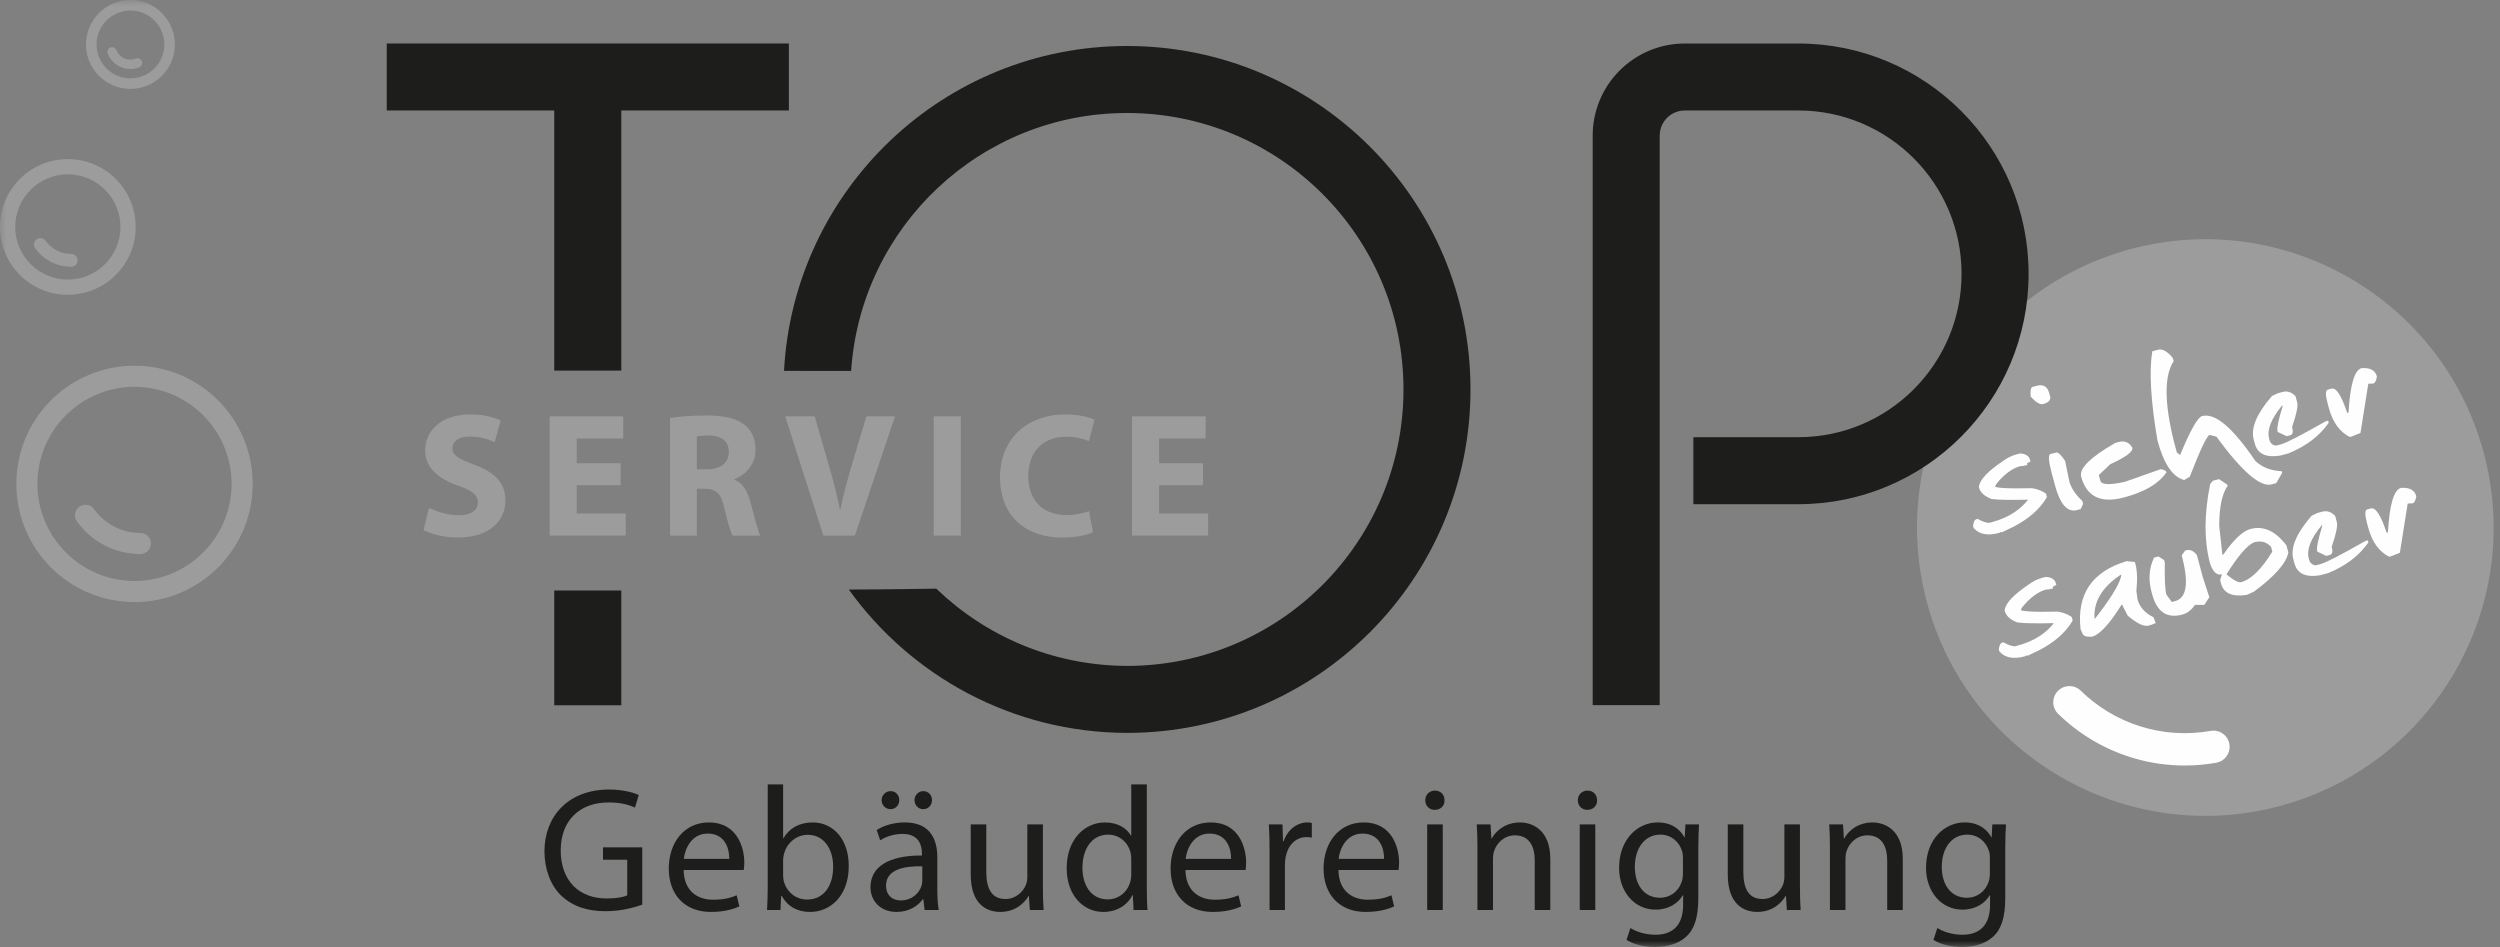 <?xml version="1.0" encoding="UTF-8"?>
<svg width="198px" height="75px" viewBox="0 0 198 75" version="1.1" xmlns="http://www.w3.org/2000/svg" xmlns:xlink="http://www.w3.org/1999/xlink">
    <rect x="0" y="0" width="198" height="75" fill="#808080" stroke="none"/>
    <!-- Generator: Sketch 63.1 (92452) - https://sketch.com -->
    <title>top-service-logo-grayscale</title>
    <desc>Created with Sketch.</desc>
    <defs>
        <polygon id="path-1" points="0 74.998 197.499 74.998 197.499 0 0 0"></polygon>
    </defs>
    <g id="top-service-logo-grayscale" stroke="none" stroke-width="1" fill="none" fill-rule="evenodd">
        <g id="Group-96">
            <path d="M152.61,47.691 C149.348,35.51 156.573,22.993 168.753,19.728 C180.933,16.466 193.451,23.692 196.714,35.873 C199.978,48.052 192.751,60.57 180.572,63.834 C168.39,67.098 155.875,59.87 152.61,47.691" id="Fill-1" fill="#9C9C9C"></path>
            <g id="Group-6" transform="translate(161, 52.998)">
                <path d="M1.478,4.078 C0.675,3.293 0.66,2.005 1.444,1.201 C2.231,0.397 3.518,0.382 4.322,1.166 C6.785,3.568 10.31,4.788 13.953,4.146 C15.059,3.951 16.113,4.69 16.308,5.796 C16.503,6.902 15.764,7.958 14.659,8.153 C9.682,9.031 4.832,7.357 1.478,4.078" id="Fill-3" fill="#FEFEFE"></path>
                <path d="M1.478,4.078 C0.675,3.293 0.66,2.005 1.444,1.201 C2.231,0.397 3.518,0.382 4.322,1.166 C6.785,3.568 10.31,4.788 13.953,4.146 C15.059,3.951 16.113,4.69 16.308,5.796 C16.503,6.902 15.764,7.958 14.659,8.153 C9.682,9.031 4.832,7.357 1.478,4.078" id="Stroke-5" stroke="#9C9C9C" stroke-width="1.508"></path>
            </g>
            <path d="M158.724,36.636 C157.547,37.429 156.932,38.075 156.879,38.574 C156.969,38.909 157.266,39.175 157.769,39.373 C158.297,39.445 159.316,39.46 160.823,39.419 L160.851,39.528 C160.153,40.485 159.135,41.142 157.801,41.499 L157.549,41.567 C157.265,41.555 156.944,41.448 156.584,41.246 C156.514,41.265 156.459,41.395 156.419,41.636 L156.449,41.745 C156.839,42.179 157.453,42.284 158.287,42.061 L158.461,41.953 L158.543,41.992 L159.382,41.594 C160.573,40.977 161.429,40.229 161.953,39.35 L161.909,39.184 C161.643,39.004 161.318,38.881 160.93,38.816 C158.916,38.864 157.884,38.795 157.834,38.608 L157.952,38.287 C158.597,37.46 159.293,36.946 160.04,36.746 L159.961,36.681 L160.039,36.685 L160.075,36.742 L160.127,36.748 L160.135,36.629 L160.194,36.634 L160.177,36.745 L160.368,36.714 C160.351,36.654 160.443,36.572 160.641,36.468 C160.576,36.221 160.359,36.088 159.991,36.068 L159.74,36.135 C159.372,36.234 159.035,36.401 158.724,36.636 Z" id="Stroke-7" stroke="#FEFEFE" stroke-width="0.302"></path>
            <path d="M159.738,36.136 L159.989,36.069 C160.357,36.089 160.574,36.221 160.64,36.468 C160.441,36.573 160.35,36.656 160.366,36.715 L160.175,36.745 L160.192,36.635 L160.134,36.629 L160.127,36.749 L160.073,36.742 L160.038,36.686 L159.961,36.681 L160.039,36.746 C159.293,36.946 158.596,37.46 157.951,38.287 L157.834,38.609 C157.884,38.795 158.915,38.864 160.929,38.817 C161.316,38.882 161.642,39.004 161.907,39.183 L161.951,39.349 C161.427,40.229 160.571,40.977 159.381,41.595 L158.542,41.992 L158.461,41.953 L158.286,42.061 C157.451,42.284 156.838,42.18 156.447,41.745 L156.418,41.636 C156.459,41.395 156.513,41.265 156.584,41.246 C156.942,41.448 157.263,41.555 157.549,41.567 L157.8,41.499 C159.134,41.142 160.151,40.485 160.851,39.529 L160.822,39.419 C159.314,39.46 158.297,39.445 157.769,39.372 C157.265,39.176 156.968,38.909 156.879,38.574 C156.931,38.075 157.547,37.429 158.723,36.636 C159.033,36.401 159.371,36.234 159.738,36.136" id="Fill-9" fill="#FEFEFE"></path>
            <path d="M160.833,31.42 C161.25,31.873 161.578,32.067 161.815,32.003 C162.186,31.904 162.378,31.732 162.393,31.486 L162.302,31.147 C162.159,30.614 161.831,30.417 161.316,30.555 L160.978,30.645 C160.834,30.684 160.786,30.942 160.833,31.42 Z M162.506,37.514 L162.751,38.426 C163.157,39.943 163.74,40.6 164.498,40.397 L164.79,40.319 L164.98,39.905 L164.921,39.679 C164.374,39.167 164.03,38.648 163.889,38.121 L163.557,36.506 C163.263,36.061 163.035,35.837 162.872,35.833 L162.393,35.962 C162.205,36.012 162.242,36.529 162.506,37.514 Z" id="Stroke-11" stroke="#9C9C9C" stroke-width="0.665"></path>
            <path d="M164.846,37.743 C165.273,39.336 166.405,39.886 168.242,39.393 C169.897,38.95 171.019,38.283 171.607,37.393 C171.576,37.28 171.427,37.199 171.158,37.15 L168.293,38.16 C167.094,38.421 166.45,38.391 166.365,38.072 L166.243,37.62 L167.154,36.762 C168.399,36.193 168.98,35.755 168.898,35.448 C168.644,35.025 168.284,34.876 167.821,35 L167.557,35.071 C165.576,36.207 164.673,37.097 164.846,37.743 Z" id="Stroke-13" stroke="#9C9C9C" stroke-width="0.665"></path>
            <path d="M170.5,27.811 C170.241,29.379 170.377,31.728 170.907,34.859 C171.406,36.721 172.114,37.771 173.031,38.009 L173.466,37.752 C174.301,35.599 174.827,34.494 175.047,34.435 L175.578,34.575 C177.601,37.333 179.057,38.592 179.948,38.354 L180.313,38.255 L180.789,37.432 L180.757,37.31 C179.907,37.276 179.21,37.006 178.665,36.5 C176.874,33.855 175.468,32.669 174.446,32.943 C174.094,33.037 173.513,34.067 172.703,36.031 L172.444,35.818 L172.204,34.925 C171.447,31.848 171.443,29.739 172.193,28.597 L172.124,28.343 C171.694,27.814 171.306,27.595 170.961,27.688 L170.5,27.811 Z" id="Stroke-15" stroke="#9C9C9C" stroke-width="0.665"></path>
            <path d="M179.985,31.348 C178.772,32.741 178.288,33.893 178.532,34.802 L178.617,35.122 C178.836,35.937 179.505,36.255 180.627,36.075 L181.303,35.894 C182.695,35.319 183.753,34.512 184.475,33.471 L184.43,33.302 L184.242,33.352 C182.299,34.457 181.119,35.066 180.699,35.179 L180.313,35.282 C180.033,35.263 179.853,35.106 179.774,34.812 L179.754,34.736 C179.566,34.034 179.914,33.151 180.797,32.088 L180.821,32.172 C180.491,33.249 180.355,33.897 180.414,34.116 L180.437,34.201 L181.142,34.536 L181.433,34.458 C181.627,34.406 181.672,34.188 181.571,33.806 C181.919,32.799 182.055,32.151 181.978,31.862 L181.847,31.373 C181.537,31.046 181.197,30.932 180.828,31.032 L180.442,31.135 L179.985,31.348 Z" id="Stroke-17" stroke="#9C9C9C" stroke-width="0.665"></path>
            <path d="M186.043,32.668 L185.94,32.696 C185.482,31.313 185.068,30.671 184.698,30.77 L184.406,30.849 C184.212,30.901 184.205,31.262 184.384,31.933 L184.483,32.3 C184.783,33.422 185.335,34.188 186.137,34.598 L186.334,34.545 L186.989,34.279 L187.608,30.384 L188.026,30.363 C188.151,30.302 188.239,30.117 188.291,29.808 C188.16,29.319 187.754,29.098 187.075,29.146 C186.511,29.297 186.167,30.471 186.043,32.668 Z" id="Stroke-19" stroke="#9C9C9C" stroke-width="0.665"></path>
            <path d="M162.392,35.961 L162.872,35.832 C163.035,35.836 163.262,36.061 163.557,36.505 L163.888,38.12 C164.03,38.647 164.374,39.166 164.921,39.678 L164.982,39.904 L164.79,40.318 L164.498,40.397 C163.74,40.6 163.158,39.942 162.751,38.425 L162.506,37.513 C162.243,36.528 162.205,36.011 162.392,35.961 M160.978,30.644 L161.317,30.553 C161.83,30.415 162.16,30.613 162.302,31.147 L162.393,31.485 C162.378,31.731 162.186,31.904 161.816,32.003 C161.578,32.066 161.249,31.872 160.832,31.419 C160.786,30.941 160.833,30.683 160.978,30.644" id="Fill-21" fill="#FEFEFE"></path>
            <path d="M167.537,35.075 L167.8,35.005 C168.265,34.88 168.623,35.03 168.878,35.452 C168.961,35.76 168.379,36.198 167.134,36.766 L166.225,37.625 L166.346,38.076 C166.431,38.396 167.074,38.426 168.274,38.165 L171.139,37.155 C171.407,37.204 171.557,37.285 171.587,37.398 C170.999,38.288 169.877,38.955 168.222,39.398 C166.384,39.89 165.253,39.34 164.826,37.748 C164.653,37.101 165.557,36.211 167.537,35.075" id="Fill-23" fill="#FEFEFE"></path>
            <path d="M170.922,27.698 C171.267,27.606 171.654,27.824 172.085,28.353 L172.153,28.608 C171.404,29.749 171.407,31.858 172.165,34.934 L172.404,35.828 L172.663,36.041 C173.475,34.077 174.056,33.047 174.406,32.953 C175.429,32.679 176.835,33.864 178.626,36.51 C179.171,37.016 179.868,37.286 180.718,37.321 L180.751,37.443 L180.276,38.266 L179.908,38.364 C179.019,38.603 177.562,37.343 175.539,34.585 L175.008,34.445 C174.788,34.503 174.262,35.61 173.427,37.762 L172.991,38.019 C172.074,37.781 171.366,36.731 170.867,34.868 C170.337,31.739 170.202,29.39 170.461,27.822 L170.922,27.698 Z" id="Fill-25" fill="#FEFEFE"></path>
            <path d="M180.403,31.145 L180.789,31.042 C181.159,30.942 181.499,31.056 181.807,31.383 L181.938,31.871 C182.016,32.16 181.881,32.808 181.532,33.816 C181.634,34.198 181.589,34.416 181.394,34.468 L181.102,34.546 L180.398,34.211 L180.376,34.126 C180.317,33.906 180.452,33.258 180.782,32.182 L180.758,32.098 C179.875,33.161 179.527,34.044 179.716,34.747 L179.735,34.821 C179.815,35.116 179.994,35.273 180.274,35.292 L180.661,35.188 C181.081,35.076 182.26,34.467 184.203,33.362 L184.391,33.312 L184.436,33.481 C183.714,34.521 182.657,35.329 181.264,35.903 L180.589,36.085 C179.466,36.264 178.797,35.946 178.579,35.131 L178.493,34.811 C178.249,33.902 178.733,32.751 179.946,31.357 L180.403,31.145 Z" id="Fill-27" fill="#FEFEFE"></path>
            <path d="M187.036,29.155 C187.716,29.108 188.12,29.328 188.252,29.817 C188.2,30.128 188.112,30.311 187.987,30.372 L187.569,30.393 L186.95,34.289 L186.296,34.556 L186.099,34.608 C185.296,34.199 184.745,33.431 184.444,32.309 L184.346,31.942 C184.166,31.273 184.173,30.91 184.367,30.858 L184.659,30.78 C185.028,30.681 185.442,31.323 185.9,32.706 L186.004,32.678 C186.128,30.482 186.472,29.306 187.036,29.155" id="Fill-29" fill="#FEFEFE"></path>
            <path d="M160.766,46.412 C159.588,47.205 158.974,47.851 158.92,48.35 C159.01,48.685 159.308,48.951 159.811,49.149 C160.338,49.221 161.357,49.236 162.864,49.195 L162.893,49.304 C162.194,50.261 161.176,50.918 159.842,51.275 L159.59,51.343 C159.307,51.331 158.985,51.224 158.625,51.022 C158.556,51.041 158.5,51.171 158.46,51.412 L158.49,51.521 C158.88,51.955 159.494,52.06 160.328,51.837 L160.502,51.729 L160.584,51.768 L161.423,51.37 C162.614,50.753 163.47,50.005 163.994,49.126 L163.95,48.96 C163.685,48.78 163.359,48.657 162.971,48.592 C160.957,48.64 159.925,48.571 159.875,48.384 L159.993,48.063 C160.639,47.236 161.334,46.722 162.081,46.522 L162.002,46.457 L162.08,46.461 L162.116,46.518 L162.168,46.524 L162.176,46.405 L162.235,46.41 L162.218,46.521 L162.409,46.49 C162.393,46.43 162.484,46.348 162.683,46.244 C162.617,45.997 162.4,45.864 162.032,45.844 L161.781,45.911 C161.413,46.01 161.076,46.177 160.766,46.412 Z" id="Stroke-31" stroke="#FEFEFE" stroke-width="0.302"></path>
            <path d="M161.78,45.911 L162.031,45.844 C162.4,45.864 162.616,45.996 162.682,46.243 C162.483,46.348 162.392,46.43 162.408,46.489 L162.217,46.52 L162.234,46.41 L162.176,46.404 L162.168,46.523 L162.116,46.517 L162.08,46.461 L162.003,46.456 L162.081,46.521 C161.335,46.721 160.638,47.235 159.993,48.062 L159.876,48.384 C159.926,48.57 160.958,48.639 162.971,48.591 C163.358,48.657 163.684,48.779 163.949,48.958 L163.993,49.124 C163.469,50.004 162.613,50.752 161.423,51.369 L160.585,51.767 L160.503,51.728 L160.328,51.836 C159.493,52.059 158.881,51.955 158.489,51.52 L158.46,51.411 C158.501,51.17 158.555,51.04 158.625,51.021 C158.984,51.223 159.305,51.33 159.591,51.342 L159.843,51.274 C161.176,50.917 162.193,50.26 162.892,49.303 L162.863,49.194 C161.356,49.234 160.339,49.22 159.811,49.147 C159.307,48.951 159.01,48.684 158.921,48.349 C158.973,47.85 159.589,47.204 160.765,46.411 C161.075,46.176 161.414,46.009 161.78,45.911" id="Fill-33" fill="#FEFEFE"></path>
            <path d="M164.778,49.817 L164.962,50.241 C165.107,50.411 165.369,50.468 165.745,50.415 C166.346,50.206 167.101,49.376 168.009,47.923 L168.083,47.893 L168.183,48.118 L168.517,48.764 C169.25,49.388 169.806,49.649 170.188,49.546 C170.333,49.508 170.513,49.443 170.73,49.351 L170.555,48.884 C169.891,48.564 169.47,48.096 169.292,47.478 L169.203,46.807 C169.299,45.813 169.258,45.048 169.082,44.511 L168.428,44.444 C165.691,45.265 164.474,47.056 164.778,49.817 Z M167.934,45.534 L168.009,45.514 C167.958,46.072 167.369,47.097 166.243,48.588 L165.888,49.035 C165.778,47.694 166.46,46.527 167.934,45.534 Z" id="Stroke-35" stroke="#9C9C9C" stroke-width="0.665"></path>
            <path d="M170.401,46.879 L170.451,47.067 C170.826,48.465 171.621,49.001 172.838,48.676 C173.233,48.57 173.567,48.312 173.84,47.903 L174.587,47.904 L174.978,47.296 L174.458,45.691 L173.996,43.97 C173.743,43.628 173.46,43.499 173.147,43.583 L173.062,43.606 L172.792,43.99 C173.372,46.154 173.198,47.359 172.27,47.608 L172.005,47.679 L171.573,47.079 C171.474,46.709 171.433,45.867 171.451,44.551 L171.4,44.363 L170.949,44.071 L170.601,44.164 C170.204,44.99 170.136,45.895 170.401,46.879 Z" id="Stroke-37" stroke="#9C9C9C" stroke-width="0.665"></path>
            <path d="M175.065,38.331 C174.581,40.733 174.576,42.824 175.052,44.604 C175.278,45.296 175.595,45.588 176.002,45.479 L175.852,45.932 L175.927,46.215 C176.134,46.986 176.812,47.285 177.962,47.111 L178.52,46.861 C180.17,45.646 181.083,44.611 181.257,43.758 L181.103,43.185 C180.234,42.047 179.286,41.615 178.257,41.891 C177.642,42.056 176.928,42.727 176.116,43.906 L176.032,43.929 L175.781,41.637 C175.785,40.151 176.006,39.097 176.444,38.475 L176.419,38.381 L175.767,37.941 L175.269,38.075 L175.065,38.331 Z M178.54,42.944 C179.097,42.795 179.546,42.916 179.887,43.309 L179.988,43.685 C179.127,45.085 178.3,45.891 177.51,46.103 C177.303,46.158 176.919,45.952 176.357,45.485 C177.258,44.033 177.986,43.187 178.54,42.944 Z" id="Stroke-39" stroke="#9C9C9C" stroke-width="0.665"></path>
            <path d="M183.106,40.834 C181.893,42.227 181.409,43.379 181.653,44.288 L181.738,44.608 C181.957,45.423 182.625,45.741 183.748,45.561 L184.423,45.38 C185.815,44.805 186.874,43.998 187.595,42.957 L187.549,42.788 L187.363,42.838 C185.419,43.943 184.239,44.552 183.82,44.665 L183.433,44.768 C183.154,44.749 182.972,44.592 182.894,44.298 L182.875,44.222 C182.686,43.52 183.035,42.637 183.917,41.574 L183.941,41.658 C183.612,42.735 183.475,43.383 183.535,43.602 L183.556,43.687 L184.262,44.022 L184.553,43.944 C184.748,43.892 184.792,43.675 184.691,43.292 C185.04,42.285 185.174,41.637 185.097,41.348 L184.966,40.859 C184.657,40.532 184.317,40.418 183.948,40.518 L183.562,40.621 L183.106,40.834 Z" id="Stroke-41" stroke="#9C9C9C" stroke-width="0.665"></path>
            <path d="M189.163,42.154 L189.06,42.182 C188.602,40.799 188.188,40.157 187.818,40.256 L187.526,40.335 C187.332,40.387 187.325,40.748 187.504,41.419 L187.603,41.786 C187.903,42.908 188.455,43.674 189.257,44.084 L189.454,44.031 L190.109,43.765 L190.728,39.87 L191.146,39.849 C191.271,39.788 191.359,39.603 191.411,39.294 C191.28,38.805 190.874,38.584 190.195,38.632 C189.631,38.783 189.287,39.957 189.163,42.154 Z" id="Stroke-43" stroke="#9C9C9C" stroke-width="0.665"></path>
            <path d="M165.889,49.036 L166.243,48.587 C167.368,47.097 167.957,46.072 168.01,45.514 L167.934,45.535 C166.459,46.527 165.778,47.695 165.889,49.036 M168.429,44.443 L169.081,44.511 C169.259,45.047 169.3,45.813 169.202,46.807 L169.291,47.478 C169.471,48.096 169.892,48.564 170.556,48.883 L170.731,49.35 C170.514,49.442 170.333,49.507 170.189,49.546 C169.806,49.649 169.25,49.388 168.518,48.765 L168.184,48.119 L168.082,47.892 L168.01,47.922 C167.102,49.375 166.347,50.206 165.744,50.414 C165.369,50.468 165.108,50.41 164.962,50.241 L164.778,49.816 C164.475,47.056 165.692,45.264 168.429,44.443" id="Fill-45" fill="#FEFEFE"></path>
            <path d="M170.601,44.164 L170.949,44.071 L171.401,44.363 L171.451,44.552 C171.434,45.867 171.474,46.709 171.573,47.079 L172.006,47.679 L172.27,47.608 C173.198,47.36 173.372,46.153 172.791,43.99 L173.062,43.606 L173.147,43.583 C173.459,43.499 173.744,43.629 173.997,43.97 L174.457,45.692 L174.979,47.296 L174.586,47.904 L173.84,47.903 C173.567,48.312 173.233,48.569 172.838,48.676 C171.622,49.001 170.827,48.465 170.452,47.067 L170.401,46.879 C170.137,45.894 170.204,44.99 170.601,44.164" id="Fill-47" fill="#FEFEFE"></path>
            <path d="M176.338,45.49 C176.9,45.958 177.285,46.163 177.492,46.107 C178.281,45.896 179.108,45.091 179.968,43.69 L179.867,43.314 C179.527,42.921 179.078,42.801 178.52,42.95 C177.967,43.192 177.239,44.039 176.338,45.49 L176.338,45.49 Z M175.25,38.08 L175.748,37.947 L176.4,38.386 L176.426,38.481 C175.987,39.102 175.766,40.157 175.761,41.643 L176.012,43.934 L176.096,43.912 C176.909,42.732 177.623,42.061 178.238,41.896 C179.266,41.621 180.215,42.052 181.084,43.189 L181.238,43.763 C181.064,44.616 180.151,45.651 178.5,46.866 L177.943,47.116 C176.793,47.29 176.115,46.991 175.908,46.219 L175.833,45.937 L175.984,45.484 C175.576,45.593 175.26,45.302 175.033,44.61 C174.557,42.829 174.561,40.738 175.046,38.336 L175.25,38.08 Z" id="Fill-49" fill="#FEFEFE"></path>
            <path d="M183.543,40.627 L183.928,40.524 C184.298,40.425 184.638,40.538 184.947,40.865 L185.078,41.354 C185.155,41.643 185.02,42.29 184.672,43.297 C184.773,43.679 184.728,43.898 184.533,43.949 L184.242,44.027 L183.538,43.692 L183.516,43.607 C183.456,43.388 183.592,42.74 183.921,41.663 L183.898,41.579 C183.014,42.643 182.666,43.525 182.855,44.228 L182.875,44.303 C182.953,44.598 183.133,44.755 183.414,44.774 L183.8,44.671 C184.219,44.558 185.4,43.949 187.342,42.843 L187.53,42.793 L187.576,42.963 C186.854,44.003 185.797,44.811 184.404,45.385 L183.728,45.566 C182.606,45.745 181.937,45.429 181.718,44.613 L181.632,44.293 C181.389,43.385 181.873,42.232 183.086,40.839 L183.543,40.627 Z" id="Fill-51" fill="#FEFEFE"></path>
            <path d="M190.156,38.642 C190.836,38.594 191.241,38.815 191.372,39.303 C191.32,39.614 191.232,39.798 191.107,39.859 L190.689,39.88 L190.07,43.775 L189.416,44.041 L189.219,44.094 C188.416,43.684 187.865,42.918 187.564,41.796 L187.466,41.429 C187.286,40.758 187.293,40.396 187.487,40.344 L187.779,40.266 C188.148,40.167 188.562,40.809 189.021,42.192 L189.124,42.164 C189.248,39.968 189.592,38.793 190.156,38.642" id="Fill-53" fill="#FEFEFE"></path>
            <path d="M1.295,38.324 C1.296,33.155 5.484,28.965 10.654,28.965 C15.822,28.965 20.012,33.155 20.012,38.324 C20.012,43.492 15.822,47.682 10.654,47.682 C5.484,47.682 1.296,43.492 1.295,38.324 M2.963,38.324 C2.971,42.57 6.406,46.007 10.654,46.015 C14.901,46.007 18.336,42.57 18.344,38.324 C18.336,34.077 14.901,30.64 10.654,30.633 C6.406,30.64 2.971,34.077 2.963,38.324" id="Fill-55" fill="#9C9C9C"></path>
            <path d="M134.113,34.626 L142.422,34.626 C149.566,34.626 155.355,28.832 155.355,21.687 C155.355,14.54 149.566,8.75 142.422,8.75 L133.441,8.75 C132.338,8.75 131.449,9.64 131.449,10.74 L131.449,55.849 L126.141,55.849 L126.141,10.74 C126.141,6.711 129.408,3.446 133.441,3.446 L142.422,3.446 C152.497,3.446 160.665,11.609 160.665,21.687 C160.665,31.763 152.497,39.933 142.422,39.933 L134.113,39.933 L134.113,34.626 Z" id="Fill-57" fill="#1D1D1B"></path>
            <polygon id="Fill-59" fill="#1D1D1B" points="43.896 29.352 49.206 29.352 49.206 8.749 62.479 8.749 62.479 3.445 30.63 3.445 30.63 8.749 43.896 8.749"></polygon>
            <path d="M33.98,40.219 C34.554,40.513 35.437,40.807 36.348,40.807 C37.328,40.807 37.847,40.401 37.847,39.785 C37.847,39.196 37.398,38.86 36.264,38.454 C34.695,37.908 33.672,37.039 33.672,35.666 C33.672,34.055 35.017,32.823 37.244,32.823 C38.309,32.823 39.093,33.046 39.653,33.299 L39.177,35.022 C38.799,34.84 38.127,34.574 37.202,34.574 C36.277,34.574 35.829,34.994 35.829,35.484 C35.829,36.086 36.361,36.352 37.58,36.815 C39.247,37.431 40.032,38.3 40.032,39.631 C40.032,41.214 38.813,42.573 36.221,42.573 C35.143,42.573 34.078,42.278 33.546,41.984 L33.98,40.219 Z" id="Fill-61" fill="#9C9C9C"></path>
            <polygon id="Fill-63" fill="#9C9C9C" points="49.151 38.426 45.677 38.426 45.677 40.667 49.557 40.667 49.557 42.418 43.534 42.418 43.534 32.977 49.361 32.977 49.361 34.728 45.677 34.728 45.677 36.689 49.151 36.689"></polygon>
            <path d="M53.073,33.103 C53.759,32.991 54.782,32.907 55.916,32.907 C57.318,32.907 58.298,33.117 58.971,33.649 C59.531,34.098 59.839,34.756 59.839,35.624 C59.839,36.829 58.985,37.656 58.172,37.95 L58.172,37.992 C58.831,38.258 59.195,38.889 59.433,39.757 C59.727,40.822 60.021,42.054 60.203,42.418 L58.018,42.418 C57.864,42.138 57.64,41.382 57.359,40.219 C57.107,39.042 56.701,38.72 55.833,38.706 L55.188,38.706 L55.188,42.418 L53.073,42.418 L53.073,33.103 Z M55.188,37.165 L56.029,37.165 C57.093,37.165 57.724,36.633 57.724,35.806 C57.724,34.938 57.135,34.504 56.155,34.49 C55.637,34.49 55.342,34.532 55.188,34.56 L55.188,37.165 Z" id="Fill-65" fill="#9C9C9C"></path>
            <path d="M65.212,42.418 L62.187,32.976 L64.526,32.976 L65.675,36.969 C65.997,38.089 66.291,39.168 66.515,40.345 L66.557,40.345 C66.795,39.21 67.089,38.089 67.411,37.011 L68.616,32.976 L70.886,32.976 L67.706,42.418 L65.212,42.418 Z" id="Fill-67" fill="#9C9C9C"></path>
            <mask id="mask-2" fill="white">
                <use xlink:href="#path-1"></use>
            </mask>
            <g id="Clip-70"></g>
            <polygon id="Fill-69" fill="#9C9C9C" mask="url(#mask-2)" points="73.953 42.418 76.096 42.418 76.096 32.976 73.953 32.976"></polygon>
            <path d="M86.568,42.152 C86.176,42.348 85.293,42.572 84.145,42.572 C80.881,42.572 79.2,40.527 79.2,37.837 C79.2,34.616 81.497,32.822 84.355,32.822 C85.462,32.822 86.302,33.047 86.68,33.243 L86.246,34.938 C85.812,34.756 85.209,34.587 84.453,34.587 C82.758,34.587 81.441,35.61 81.441,37.711 C81.441,39.602 82.562,40.793 84.467,40.793 C85.111,40.793 85.826,40.653 86.246,40.485 L86.568,42.152 Z" id="Fill-71" fill="#9C9C9C" mask="url(#mask-2)"></path>
            <polygon id="Fill-72" fill="#9C9C9C" mask="url(#mask-2)" points="95.275 38.426 91.801 38.426 91.801 40.667 95.682 40.667 95.682 42.418 89.658 42.418 89.658 32.977 95.485 32.977 95.485 34.728 91.801 34.728 91.801 36.689 95.275 36.689"></polygon>
            <polygon id="Fill-73" fill="#1D1D1B" mask="url(#mask-2)" points="43.896 55.858 49.206 55.858 49.206 46.767 43.896 46.767"></polygon>
            <path d="M89.261,8.95 C101.354,8.95 111.156,18.753 111.156,30.844 C111.156,42.935 101.357,52.736 89.266,52.739 C83.399,52.72 78.075,50.395 74.154,46.621 C74.154,46.621 69.834,46.691 67.225,46.691 C72.149,53.548 80.183,58.022 89.261,58.046 L89.261,58.048 C89.269,58.048 89.277,58.047 89.285,58.047 C89.302,58.047 89.32,58.048 89.337,58.048 L89.337,58.045 C104.323,58.004 116.463,45.839 116.463,30.844 C116.463,15.823 104.282,3.643 89.261,3.643 L89.256,3.643 C74.729,3.643 62.858,15.037 62.094,29.374 C63.87,29.374 66.344,29.379 67.41,29.379 C68.164,17.971 77.656,8.95 89.256,8.95 L89.261,8.95 Z" id="Fill-74" fill="#1D1D1B" mask="url(#mask-2)"></path>
            <path d="M50.867,71.65 C50.321,71.846 49.242,72.168 47.967,72.168 C46.538,72.168 45.362,71.804 44.437,70.921 C43.625,70.137 43.12,68.876 43.12,67.405 C43.134,64.59 45.068,62.53 48.234,62.53 C49.326,62.53 50.181,62.769 50.587,62.965 L50.293,63.959 C49.788,63.736 49.158,63.553 48.205,63.553 C45.908,63.553 44.409,64.982 44.409,67.35 C44.409,69.745 45.852,71.16 48.051,71.16 C48.85,71.16 49.396,71.048 49.677,70.908 L49.677,68.092 L47.757,68.092 L47.757,67.111 L50.867,67.111 L50.867,71.65 Z" id="Fill-75" fill="#1D1D1B" mask="url(#mask-2)"></path>
            <path d="M54.144,68.904 C54.172,70.572 55.237,71.257 56.469,71.257 C57.352,71.257 57.884,71.103 58.346,70.907 L58.557,71.79 C58.122,71.987 57.38,72.225 56.301,72.225 C54.214,72.225 52.967,70.838 52.967,68.793 C52.967,66.748 54.172,65.136 56.147,65.136 C58.36,65.136 58.949,67.084 58.949,68.331 C58.949,68.582 58.921,68.778 58.907,68.904 L54.144,68.904 Z M57.758,68.022 C57.772,67.237 57.436,66.019 56.049,66.019 C54.802,66.019 54.256,67.168 54.158,68.022 L57.758,68.022 Z" id="Fill-76" fill="#1D1D1B" mask="url(#mask-2)"></path>
            <path d="M60.804,62.125 L62.023,62.125 L62.023,66.384 L62.051,66.384 C62.485,65.627 63.27,65.137 64.362,65.137 C66.043,65.137 67.234,66.538 67.22,68.597 C67.22,71.02 65.693,72.225 64.18,72.225 C63.199,72.225 62.415,71.847 61.911,70.95 L61.869,70.95 L61.813,72.071 L60.748,72.071 C60.776,71.609 60.804,70.922 60.804,70.32 L60.804,62.125 Z M62.023,69.353 C62.023,69.507 62.051,69.661 62.079,69.802 C62.317,70.656 63.031,71.245 63.928,71.245 C65.217,71.245 65.987,70.194 65.987,68.639 C65.987,67.28 65.287,66.117 63.97,66.117 C63.129,66.117 62.345,66.692 62.093,67.63 C62.064,67.77 62.023,67.939 62.023,68.134 L62.023,69.353 Z" id="Fill-77" fill="#1D1D1B" mask="url(#mask-2)"></path>
            <path d="M74.236,70.445 C74.236,71.034 74.264,71.609 74.348,72.07 L73.228,72.07 L73.129,71.216 L73.087,71.216 C72.709,71.749 71.98,72.225 71.014,72.225 C69.641,72.225 68.941,71.258 68.941,70.278 C68.941,68.638 70.397,67.743 73.017,67.755 L73.017,67.617 C73.017,67.055 72.863,66.047 71.476,66.047 C70.846,66.047 70.188,66.243 69.711,66.552 L69.431,65.739 C69.991,65.374 70.804,65.136 71.658,65.136 C73.732,65.136 74.236,66.552 74.236,67.91 L74.236,70.445 Z M70.524,64.085 C70.118,64.085 69.823,63.749 69.823,63.371 C69.823,62.98 70.145,62.657 70.538,62.657 C70.93,62.657 71.224,62.965 71.224,63.371 C71.224,63.749 70.944,64.085 70.538,64.085 L70.524,64.085 Z M73.045,68.611 C71.701,68.582 70.174,68.82 70.174,70.138 C70.174,70.936 70.706,71.314 71.336,71.314 C72.219,71.314 72.779,70.754 72.975,70.18 C73.017,70.053 73.045,69.913 73.045,69.787 L73.045,68.611 Z M73.115,64.085 C72.709,64.085 72.429,63.749 72.429,63.371 C72.429,62.98 72.737,62.657 73.129,62.657 C73.522,62.657 73.816,62.965 73.816,63.371 C73.816,63.749 73.535,64.085 73.129,64.085 L73.115,64.085 Z" id="Fill-78" fill="#1D1D1B" mask="url(#mask-2)"></path>
            <path d="M82.598,70.221 C82.598,70.921 82.612,71.538 82.654,72.07 L81.561,72.07 L81.491,70.963 L81.463,70.963 C81.141,71.51 80.427,72.224 79.222,72.224 C78.157,72.224 76.882,71.636 76.882,69.255 L76.882,65.29 L78.115,65.29 L78.115,69.044 C78.115,70.333 78.508,71.202 79.628,71.202 C80.455,71.202 81.029,70.627 81.253,70.081 C81.323,69.899 81.365,69.675 81.365,69.451 L81.365,65.29 L82.598,65.29 L82.598,70.221 Z" id="Fill-79" fill="#1D1D1B" mask="url(#mask-2)"></path>
            <path d="M90.828,62.125 L90.828,70.32 C90.828,70.922 90.842,71.609 90.884,72.071 L89.777,72.071 L89.721,70.894 L89.693,70.894 C89.315,71.651 88.489,72.225 87.382,72.225 C85.743,72.225 84.482,70.839 84.482,68.779 C84.468,66.524 85.869,65.137 87.522,65.137 C88.559,65.137 89.259,65.627 89.567,66.173 L89.595,66.173 L89.595,62.125 L90.828,62.125 Z M89.595,68.05 C89.595,67.896 89.581,67.686 89.539,67.532 C89.357,66.748 88.684,66.103 87.76,66.103 C86.485,66.103 85.729,67.224 85.729,68.723 C85.729,70.096 86.401,71.231 87.732,71.231 C88.559,71.231 89.315,70.684 89.539,69.76 C89.581,69.592 89.595,69.423 89.595,69.227 L89.595,68.05 Z" id="Fill-80" fill="#1D1D1B" mask="url(#mask-2)"></path>
            <path d="M93.888,68.904 C93.916,70.572 94.981,71.257 96.213,71.257 C97.096,71.257 97.628,71.103 98.09,70.907 L98.301,71.79 C97.866,71.987 97.124,72.225 96.045,72.225 C93.958,72.225 92.711,70.838 92.711,68.793 C92.711,66.748 93.916,65.136 95.891,65.136 C98.105,65.136 98.693,67.084 98.693,68.331 C98.693,68.582 98.665,68.778 98.651,68.904 L93.888,68.904 Z M97.502,68.022 C97.516,67.237 97.18,66.019 95.793,66.019 C94.546,66.019 94,67.168 93.902,68.022 L97.502,68.022 Z" id="Fill-81" fill="#1D1D1B" mask="url(#mask-2)"></path>
            <path d="M100.548,67.406 C100.548,66.608 100.534,65.921 100.492,65.291 L101.571,65.291 L101.613,66.621 L101.668,66.621 C101.977,65.711 102.719,65.137 103.546,65.137 C103.686,65.137 103.784,65.151 103.896,65.179 L103.896,66.341 C103.77,66.313 103.644,66.299 103.476,66.299 C102.607,66.299 101.991,66.958 101.823,67.882 C101.795,68.05 101.767,68.246 101.767,68.457 L101.767,72.071 L100.548,72.071 L100.548,67.406 Z" id="Fill-82" fill="#1D1D1B" mask="url(#mask-2)"></path>
            <path d="M106.004,68.904 C106.032,70.572 107.097,71.257 108.329,71.257 C109.212,71.257 109.744,71.103 110.206,70.907 L110.417,71.79 C109.982,71.987 109.24,72.225 108.161,72.225 C106.074,72.225 104.827,70.838 104.827,68.793 C104.827,66.748 106.032,65.136 108.007,65.136 C110.22,65.136 110.809,67.084 110.809,68.331 C110.809,68.582 110.781,68.778 110.767,68.904 L106.004,68.904 Z M109.618,68.022 C109.632,67.237 109.296,66.019 107.909,66.019 C106.662,66.019 106.116,67.168 106.018,68.022 L109.618,68.022 Z" id="Fill-83" fill="#1D1D1B" mask="url(#mask-2)"></path>
            <path d="M114.407,63.385 C114.421,63.805 114.113,64.141 113.623,64.141 C113.188,64.141 112.88,63.805 112.88,63.385 C112.88,62.951 113.202,62.614 113.651,62.614 C114.113,62.614 114.407,62.951 114.407,63.385 L114.407,63.385 Z M113.034,72.07 L114.267,72.07 L114.267,65.29 L113.034,65.29 L113.034,72.07 Z" id="Fill-84" fill="#1D1D1B" mask="url(#mask-2)"></path>
            <path d="M117.013,67.126 C117.013,66.426 116.998,65.851 116.956,65.291 L118.05,65.291 L118.119,66.412 L118.148,66.412 C118.484,65.767 119.268,65.137 120.389,65.137 C121.327,65.137 122.784,65.697 122.784,68.023 L122.784,72.071 L121.552,72.071 L121.552,68.163 C121.552,67.07 121.146,66.159 119.983,66.159 C119.17,66.159 118.539,66.734 118.329,67.42 C118.273,67.574 118.245,67.784 118.245,67.994 L118.245,72.071 L117.013,72.071 L117.013,67.126 Z" id="Fill-85" fill="#1D1D1B" mask="url(#mask-2)"></path>
            <path d="M126.488,63.385 C126.503,63.805 126.194,64.141 125.703,64.141 C125.269,64.141 124.962,63.805 124.962,63.385 C124.962,62.951 125.283,62.614 125.732,62.614 C126.194,62.614 126.488,62.951 126.488,63.385 L126.488,63.385 Z M125.115,72.07 L126.347,72.07 L126.347,65.29 L125.115,65.29 L125.115,72.07 Z" id="Fill-86" fill="#1D1D1B" mask="url(#mask-2)"></path>
            <path d="M134.508,71.09 C134.508,72.645 134.2,73.598 133.542,74.186 C132.883,74.802 131.931,74.998 131.076,74.998 C130.264,74.998 129.367,74.802 128.821,74.438 L129.128,73.499 C129.577,73.78 130.278,74.032 131.118,74.032 C132.379,74.032 133.303,73.373 133.303,71.665 L133.303,70.908 L133.277,70.908 C132.897,71.538 132.169,72.043 131.118,72.043 C129.437,72.043 128.232,70.613 128.232,68.737 C128.232,66.439 129.731,65.136 131.286,65.136 C132.463,65.136 133.107,65.753 133.402,66.313 L133.43,66.313 L133.486,65.291 L134.564,65.291 C134.536,65.781 134.508,66.327 134.508,67.153 L134.508,71.09 Z M133.29,67.966 C133.29,67.756 133.277,67.574 133.219,67.406 C132.995,66.692 132.392,66.103 131.496,66.103 C130.32,66.103 129.479,67.097 129.479,68.666 C129.479,69.997 130.152,71.104 131.482,71.104 C132.239,71.104 132.926,70.628 133.191,69.843 C133.261,69.633 133.29,69.395 133.29,69.185 L133.29,67.966 Z" id="Fill-87" fill="#1D1D1B" mask="url(#mask-2)"></path>
            <path d="M142.555,70.221 C142.555,70.921 142.57,71.538 142.612,72.07 L141.519,72.07 L141.45,70.963 L141.42,70.963 C141.098,71.51 140.384,72.224 139.179,72.224 C138.115,72.224 136.839,71.636 136.839,69.255 L136.839,65.29 L138.073,65.29 L138.073,69.044 C138.073,70.333 138.465,71.202 139.585,71.202 C140.412,71.202 140.987,70.627 141.21,70.081 C141.281,69.899 141.323,69.675 141.323,69.451 L141.323,65.29 L142.555,65.29 L142.555,70.221 Z" id="Fill-88" fill="#1D1D1B" mask="url(#mask-2)"></path>
            <path d="M144.929,67.126 C144.929,66.426 144.915,65.851 144.873,65.291 L145.966,65.291 L146.035,66.412 L146.063,66.412 C146.4,65.767 147.185,65.137 148.305,65.137 C149.244,65.137 150.7,65.697 150.7,68.023 L150.7,72.071 L149.467,72.071 L149.467,68.163 C149.467,67.07 149.061,66.159 147.899,66.159 C147.086,66.159 146.456,66.734 146.246,67.42 C146.19,67.574 146.161,67.784 146.161,67.994 L146.161,72.071 L144.929,72.071 L144.929,67.126 Z" id="Fill-89" fill="#1D1D1B" mask="url(#mask-2)"></path>
            <path d="M158.817,71.09 C158.817,72.645 158.508,73.598 157.85,74.186 C157.192,74.802 156.24,74.998 155.384,74.998 C154.573,74.998 153.675,74.802 153.129,74.438 L153.437,73.499 C153.885,73.78 154.586,74.032 155.426,74.032 C156.687,74.032 157.612,73.373 157.612,71.665 L157.612,70.908 L157.585,70.908 C157.206,71.538 156.477,72.043 155.426,72.043 C153.746,72.043 152.541,70.613 152.541,68.737 C152.541,66.439 154.04,65.136 155.594,65.136 C156.772,65.136 157.416,65.753 157.711,66.313 L157.739,66.313 L157.794,65.291 L158.873,65.291 C158.844,65.781 158.817,66.327 158.817,67.153 L158.817,71.09 Z M157.598,67.966 C157.598,67.756 157.585,67.574 157.528,67.406 C157.303,66.692 156.702,66.103 155.804,66.103 C154.628,66.103 153.788,67.097 153.788,68.666 C153.788,69.997 154.46,71.104 155.791,71.104 C156.547,71.104 157.234,70.628 157.5,69.843 C157.57,69.633 157.598,69.395 157.598,69.185 L157.598,67.966 Z" id="Fill-90" fill="#1D1D1B" mask="url(#mask-2)"></path>
            <path d="M6.093,41.296 C5.825,40.922 5.91,40.401 6.284,40.132 C6.659,39.863 7.179,39.949 7.448,40.323 C8.272,41.468 9.608,42.211 11.124,42.211 C11.584,42.211 11.957,42.585 11.957,43.045 C11.957,43.505 11.584,43.879 11.124,43.879 C9.052,43.879 7.213,42.858 6.093,41.296" id="Fill-91" fill="#9C9C9C" mask="url(#mask-2)"></path>
            <path d="M0,17.975 C0,15.007 2.405,12.602 5.373,12.602 C8.34,12.602 10.745,15.007 10.746,17.975 C10.745,20.942 8.34,23.347 5.373,23.348 C2.405,23.347 0,20.942 0,17.975 M1.204,17.975 C1.208,20.277 3.071,22.139 5.373,22.144 C7.675,22.139 9.537,20.277 9.542,17.975 C9.537,15.673 7.675,13.81 5.373,13.806 C3.071,13.81 1.208,15.673 1.204,17.975" id="Fill-92" fill="#9C9C9C" mask="url(#mask-2)"></path>
            <path d="M2.786,19.663 C2.621,19.434 2.674,19.115 2.902,18.951 C3.131,18.788 3.449,18.84 3.613,19.068 C4.067,19.698 4.802,20.107 5.636,20.107 L5.636,20.108 C5.917,20.108 6.146,20.335 6.146,20.617 C6.146,20.898 5.917,21.127 5.636,21.127 C4.462,21.127 3.421,20.548 2.786,19.663" id="Fill-93" fill="#9C9C9C" mask="url(#mask-2)"></path>
            <path d="M6.809,3.521 C6.81,1.577 8.385,0.001 10.33,0 C12.274,0.001 13.849,1.577 13.849,3.521 C13.849,5.465 12.274,7.041 10.33,7.041 C8.385,7.041 6.81,5.465 6.809,3.521 M7.643,3.521 C7.646,5.004 8.846,6.205 10.33,6.207 C11.813,6.205 13.013,5.004 13.015,3.521 C13.013,2.038 11.813,0.838 10.33,0.834 C8.846,0.838 7.646,2.038 7.643,3.521" id="Fill-94" fill="#9C9C9C" mask="url(#mask-2)"></path>
            <path d="M8.535,4.248 C8.46,4.057 8.553,3.842 8.744,3.768 C8.935,3.692 9.15,3.786 9.225,3.976 C9.407,4.441 9.853,4.725 10.325,4.725 C10.468,4.725 10.613,4.7 10.756,4.643 C10.947,4.568 11.162,4.662 11.237,4.852 C11.311,5.043 11.218,5.258 11.027,5.333 C10.797,5.424 10.558,5.466 10.325,5.466 C9.556,5.467 8.833,5.004 8.535,4.248" id="Fill-95" fill="#9C9C9C" mask="url(#mask-2)"></path>
        </g>
    </g>
</svg>